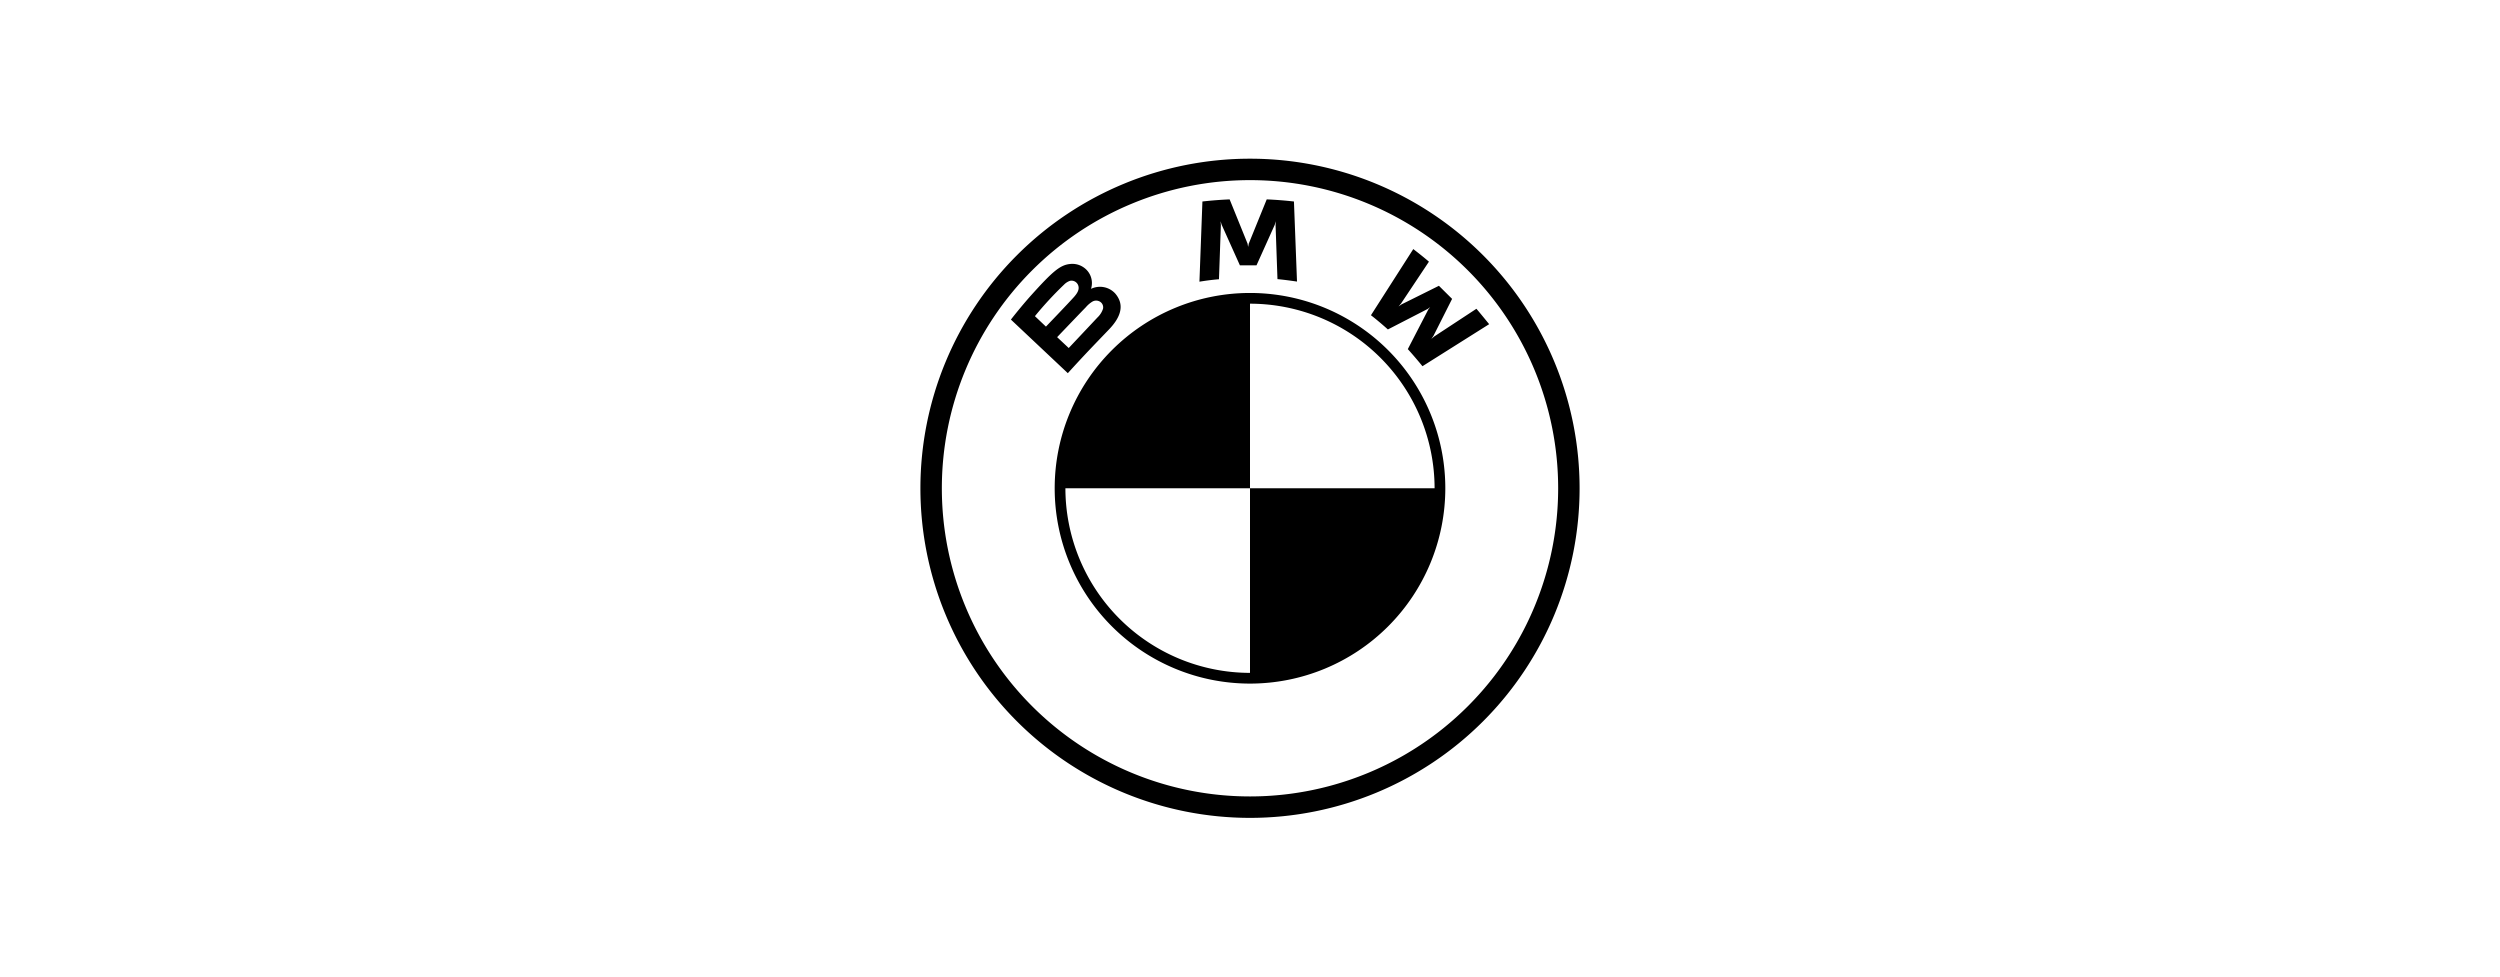 <?xml version="1.0" encoding="utf-8"?>
<svg xmlns="http://www.w3.org/2000/svg" viewBox="0 0 1024 400">
<path fill="#000000" d="M604.74,126.47l-17.29,11.36-1.18,1,.88-1.27,7.63-15.14-5.4-5.36-15.25,7.58-1.28.88,1-1.18,11.44-17.16c-2-1.71-3.95-3.27-6.41-5.16l-17.34,27.1c2.2,1.68,5.09,4.15,6.94,5.82l16.32-8.41,1-.76-.77,1L576.64,143c1.83,2,4.47,5.11,6,7l27.32-17.22C608.54,131.06,606.37,128.37,604.74,126.47ZM500.07,92.15l-.14-1.54.48,1.48,7.46,16.6h6.79l7.47-16.6.47-1.48-.13,1.54.78,22.18c2.62.25,5.32.61,8,1L530,82.53c-3.73-.41-7.44-.71-11.15-.86l-7.36,18.12-.26,1.34L511,99.79l-7.34-18.12c-3.71.15-7.43.45-11.15.86l-1.22,32.85c2.67-.44,5.37-.79,8-1ZM512,120a80,80,0,1,0,80,80A80,80,0,0,0,512,120Zm0,80v75.61A75.69,75.69,0,0,1,436.39,200H512V124.39A75.69,75.69,0,0,1,587.61,200Zm0-135A135,135,0,1,0,647,200,135,135,0,0,0,512,65Zm0,261.22A126.22,126.22,0,1,1,638.22,200,126.22,126.22,0,0,1,512,326.22ZM454.31,134.87c4.31-4.51,6.75-9.72,2.44-14.7a8.44,8.44,0,0,0-9.55-2l-.33.12.1-.28a7.76,7.76,0,0,0-2.72-8.2,8.11,8.11,0,0,0-6-1.67c-4.05.4-7.17,3.15-15.66,12.55-2.56,2.83-6.28,7.31-8.52,10.21l23.31,21.95C445.07,144.4,448.22,141.24,454.31,134.87ZM423.9,129.5a144,144,0,0,1,11.94-12.92,6.2,6.2,0,0,1,2.43-1.55,2.91,2.91,0,0,1,3.47,2.23c.36,1.56-.64,3-1.74,4.28-2.48,2.78-11.58,12.24-11.58,12.24Zm20.88-3.68a11.05,11.05,0,0,1,2.68-2.29,3.07,3.07,0,0,1,3.15.07,2.72,2.72,0,0,1,1.18,2.89,8.51,8.51,0,0,1-2.29,3.57c-1.22,1.3-11.73,12.48-11.75,12.49L433,138.1S441.89,128.79,444.78,125.82Z"/></svg>